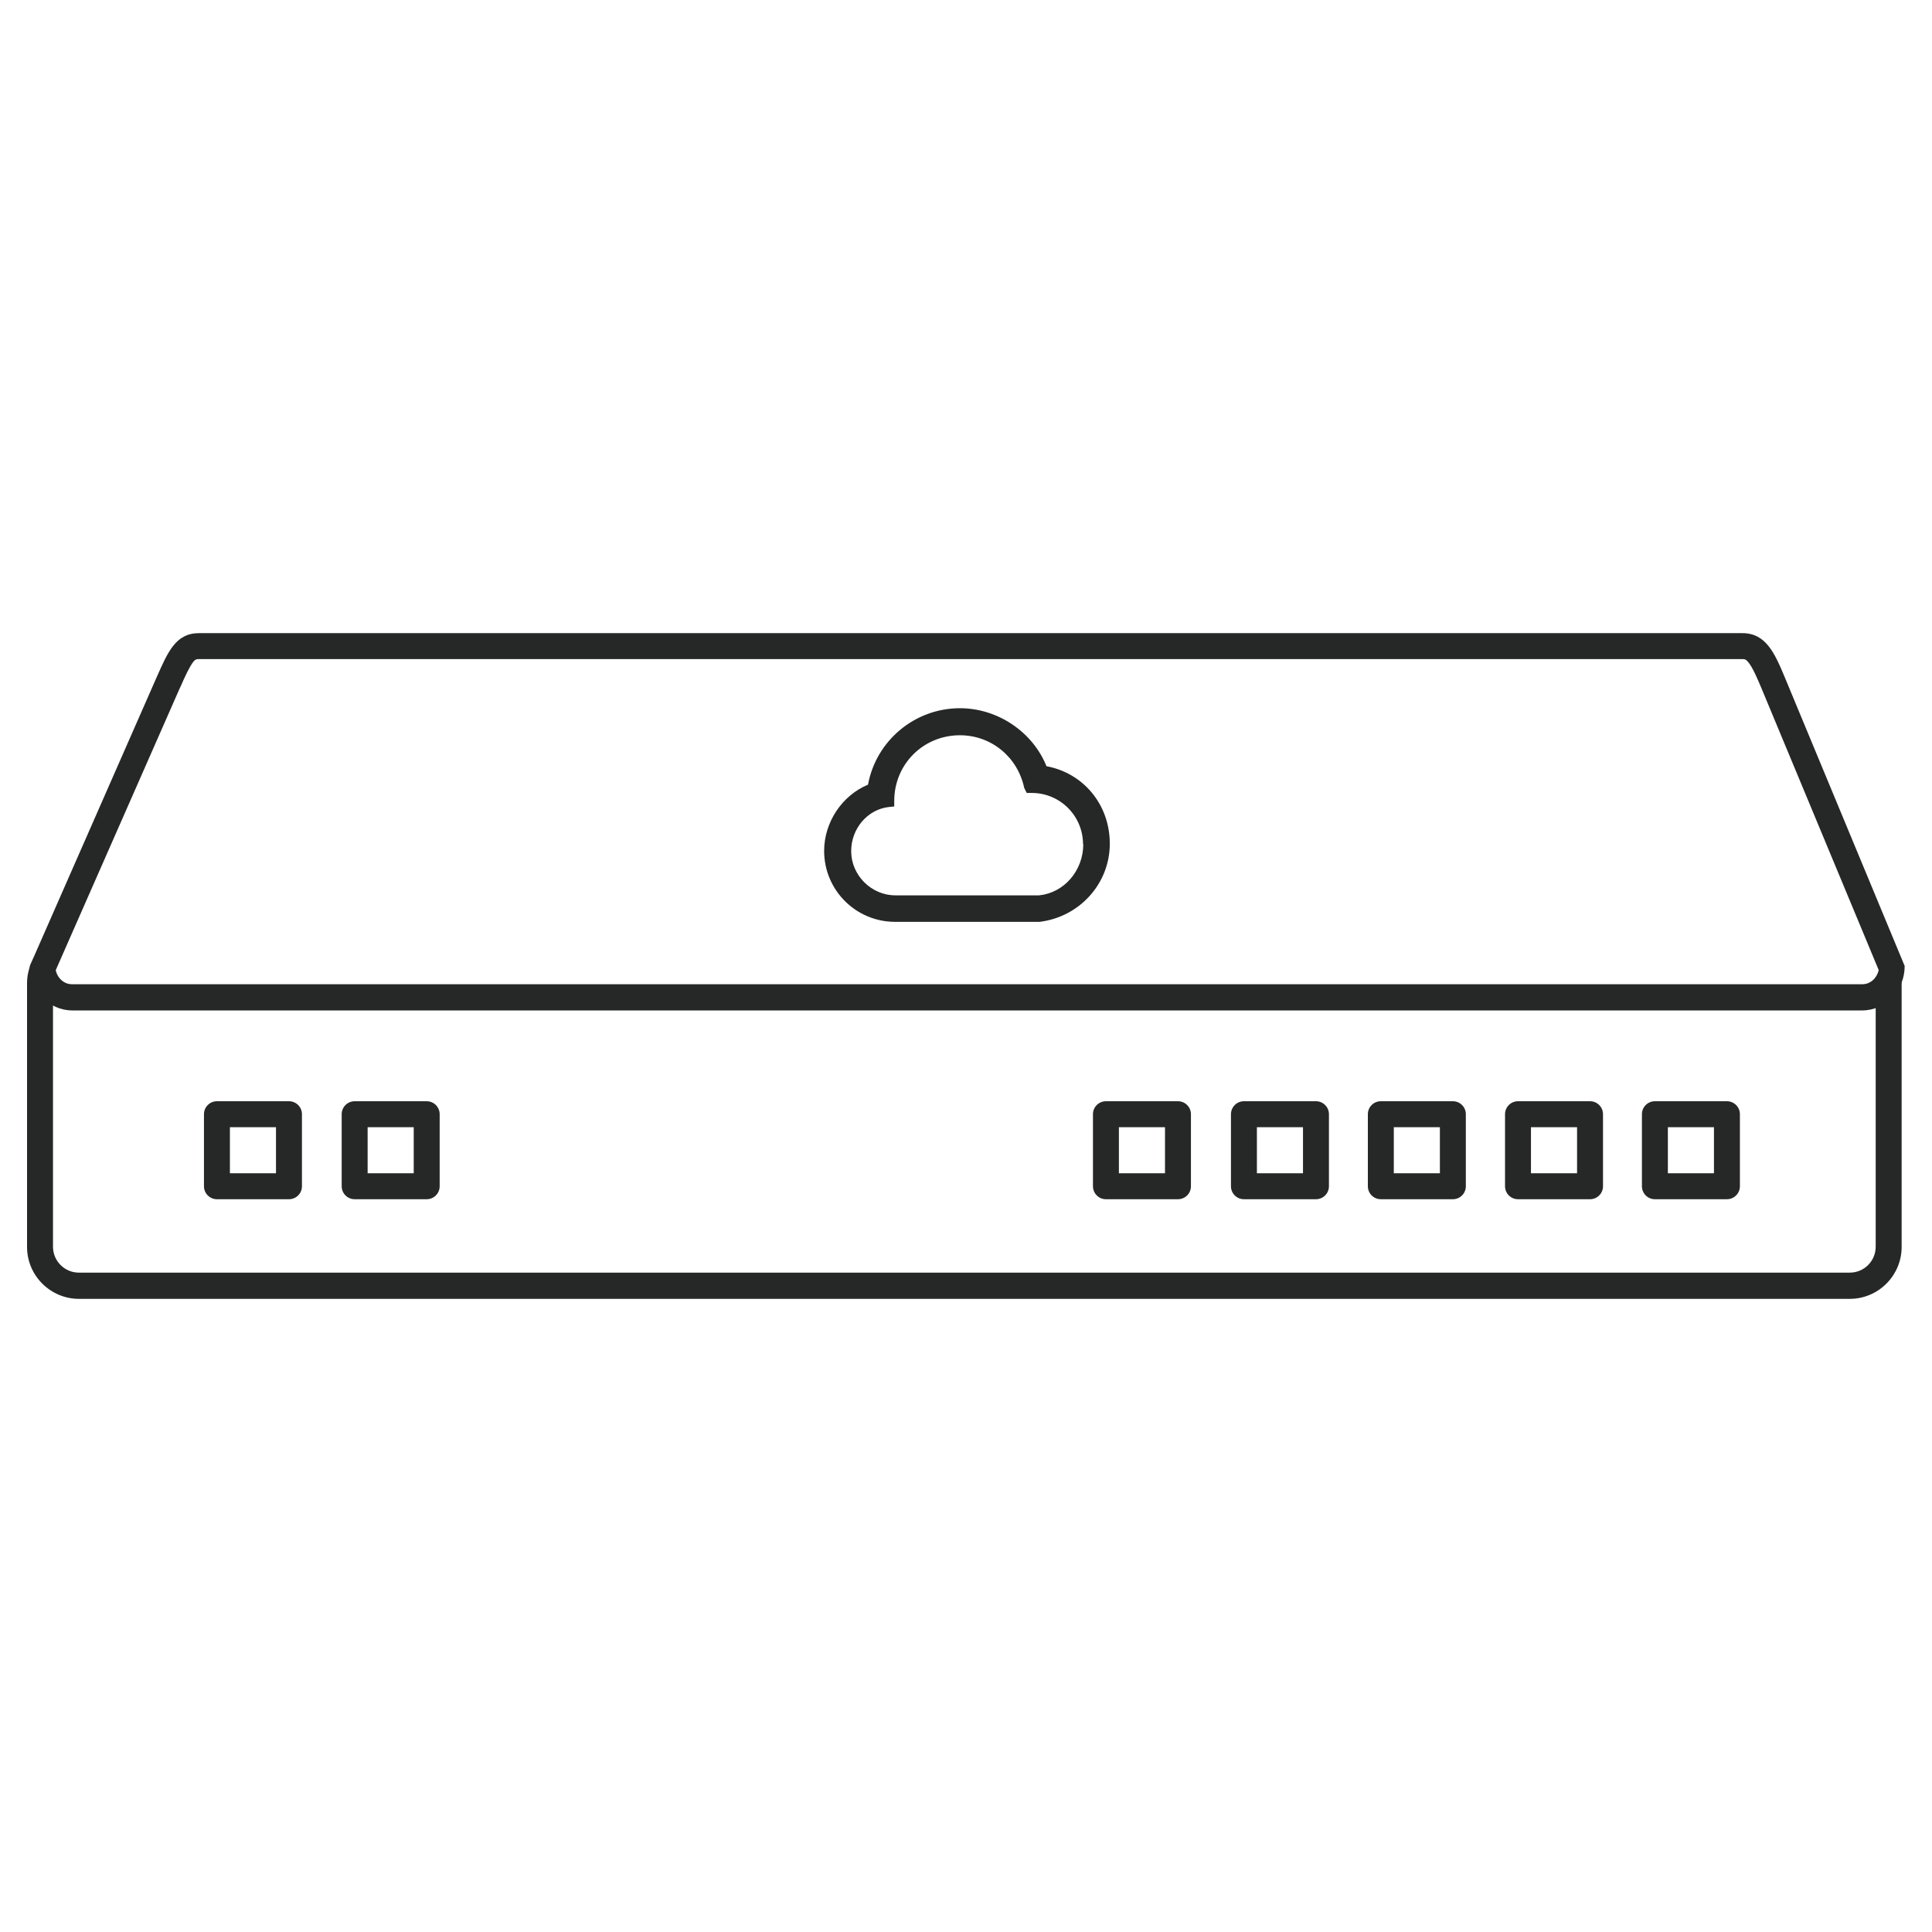 <?xml version="1.0" encoding="UTF-8"?>
<svg id="_图层_1" data-name="图层 1" xmlns="http://www.w3.org/2000/svg" viewBox="0 0 70 70">
  <defs>
    <style>
      .cls-1 {
        fill: #262727;
      }
    </style>
  </defs>
  <path class="cls-1" d="M68.58,35.22l-.56,.9h-.06v9.05c0,.52-.42,.94-.94,.94H2.86c-.52,0-.94-.42-.94-.94v-9.28l-.27-.27-.18-1.25c-.3,.33-.49,.77-.49,1.26v9.55c0,1.04,.85,1.88,1.88,1.88H67.02c1.04,0,1.88-.85,1.88-1.88v-9.55c0-.27-.06-.53-.17-.77l-.15,.37Z"/>
  <g id="_路径_577" data-name="路径 577">
    <path class="cls-1" d="M7.21,23.88c-.1,0-.13,.01-.2,.09-.14,.18-.3,.52-.46,.89l-.03,.06-4.5,10.23c.06,.29,.3,.51,.58,.51H67.48c.29,0,.52-.22,.59-.51l-4.26-10.24c-.14-.33-.3-.71-.46-.91-.09-.11-.13-.12-.22-.12H7.21m0-.94H63.13c.85,0,1.17,.72,1.54,1.61l4.34,10.45c0,.89-.69,1.61-1.54,1.61H2.62c-.85,0-1.54-.72-1.54-1.61l4.59-10.45c.41-.92,.69-1.61,1.54-1.61Z"/>
  </g>
  <path class="cls-1" d="M62.57,43.45h-2.61c-.26,0-.47-.21-.47-.47v-2.61c0-.26,.21-.47,.47-.47h2.61c.26,0,.47,.21,.47,.47v2.61c0,.26-.21,.47-.47,.47Zm-2.14-.94h1.67v-1.67h-1.67v1.67Z"/>
  <path class="cls-1" d="M57.61,43.45h-2.61c-.26,0-.47-.21-.47-.47v-2.61c0-.26,.21-.47,.47-.47h2.61c.26,0,.47,.21,.47,.47v2.61c0,.26-.21,.47-.47,.47Zm-2.14-.94h1.67v-1.67h-1.67v1.67Z"/>
  <path class="cls-1" d="M52.64,43.45h-2.61c-.26,0-.47-.21-.47-.47v-2.61c0-.26,.21-.47,.47-.47h2.61c.26,0,.47,.21,.47,.47v2.61c0,.26-.21,.47-.47,.47Zm-2.14-.94h1.67v-1.67h-1.67v1.67Z"/>
  <path class="cls-1" d="M47.68,43.45h-2.61c-.26,0-.47-.21-.47-.47v-2.61c0-.26,.21-.47,.47-.47h2.61c.26,0,.47,.21,.47,.47v2.61c0,.26-.21,.47-.47,.47Zm-2.14-.94h1.67v-1.67h-1.67v1.67Z"/>
  <path class="cls-1" d="M42.68,43.45h-2.61c-.26,0-.47-.21-.47-.47v-2.61c0-.26,.21-.47,.47-.47h2.61c.26,0,.47,.21,.47,.47v2.61c0,.26-.21,.47-.47,.47Zm-2.14-.94h1.67v-1.67h-1.67v1.67Z"/>
  <path class="cls-1" d="M15.46,43.45h-2.61c-.26,0-.47-.21-.47-.47v-2.61c0-.26,.21-.47,.47-.47h2.61c.26,0,.47,.21,.47,.47v2.61c0,.26-.21,.47-.47,.47Zm-2.14-.94h1.67v-1.67h-1.67v1.67Z"/>
  <path class="cls-1" d="M10.47,43.45h-2.61c-.26,0-.47-.21-.47-.47v-2.61c0-.26,.21-.47,.47-.47h2.61c.26,0,.47,.21,.47,.47v2.61c0,.26-.21,.47-.47,.47Zm-2.14-.94h1.67v-1.67h-1.67v1.67Z"/>
  <path class="cls-1" d="M37.92,27.77c-.5-1.25-1.77-2.11-3.14-2.11-1.64,0-3.04,1.18-3.33,2.77-.94,.39-1.59,1.36-1.59,2.4,0,1.42,1.15,2.57,2.57,2.57h5.24c1.45-.18,2.54-1.39,2.54-2.83s-.98-2.57-2.3-2.81Zm1.33,2.81c0,.97-.7,1.77-1.6,1.86h-5.21c-.87,0-1.6-.73-1.6-1.6,0-.82,.59-1.51,1.36-1.6l.2-.02v-.2c0-1.33,1.05-2.38,2.38-2.38,1.13,0,2.09,.78,2.33,1.91l.09,.18h.18c1.03,0,1.86,.83,1.86,1.86Z"/>
</svg>